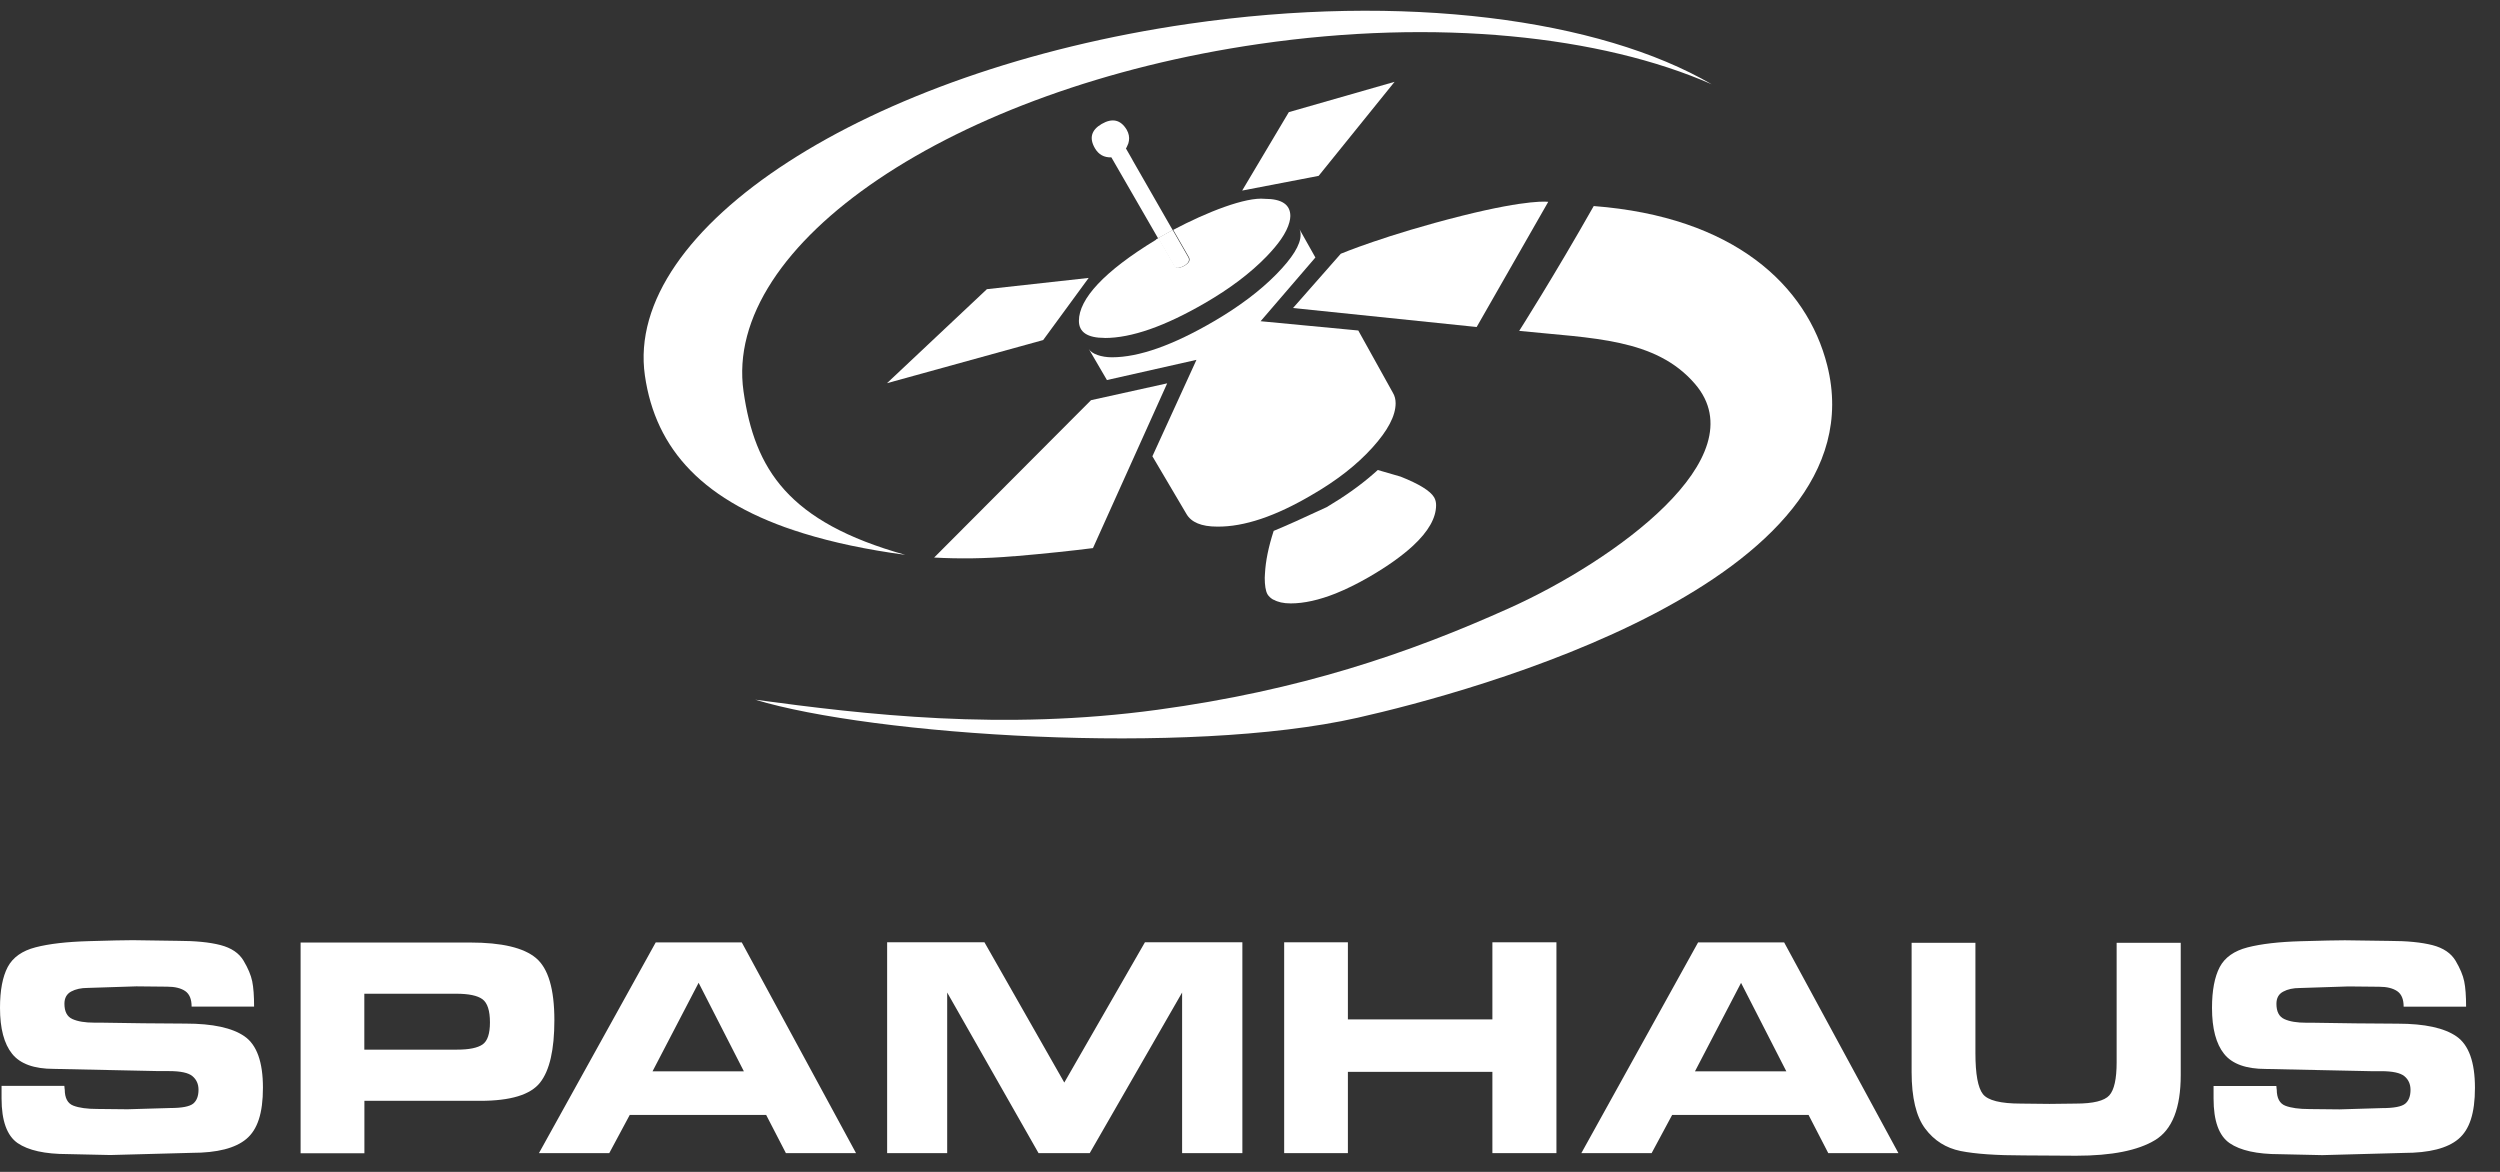 <?xml version="1.0" encoding="UTF-8"?> <svg xmlns="http://www.w3.org/2000/svg" width="96" height="45" viewBox="0 0 96 45" fill="none"><rect x="0" y="0" width="96" height="45" fill="#333333" stroke="none"/><path d="M2.486 41.831C2.486 42.164 2.597 42.373 2.817 42.457C3.036 42.542 3.346 42.584 3.739 42.584L4.897 42.596L6.538 42.548C6.989 42.548 7.28 42.49 7.419 42.379C7.554 42.267 7.623 42.088 7.623 41.846C7.623 41.629 7.545 41.453 7.388 41.323C7.232 41.193 6.932 41.13 6.49 41.13H6.093L2.065 41.045C1.311 41.045 0.776 40.854 0.466 40.467C0.156 40.083 0 39.493 0 38.701C0 38.03 0.099 37.51 0.295 37.135C0.493 36.763 0.851 36.509 1.368 36.376C1.885 36.242 2.564 36.164 3.406 36.14C4.244 36.115 4.809 36.103 5.101 36.103L6.814 36.128C7.497 36.128 8.05 36.182 8.468 36.291C8.885 36.4 9.18 36.599 9.354 36.893C9.526 37.183 9.637 37.446 9.685 37.682C9.733 37.918 9.757 38.242 9.757 38.653H7.358C7.358 38.368 7.277 38.172 7.112 38.057C6.947 37.945 6.715 37.888 6.418 37.888L5.236 37.876L3.367 37.936C3.117 37.936 2.907 37.981 2.732 38.075C2.561 38.169 2.474 38.323 2.474 38.544C2.474 38.843 2.576 39.04 2.78 39.131C2.985 39.224 3.264 39.27 3.619 39.27H3.872L5.513 39.294L7.13 39.306C8.167 39.306 8.921 39.469 9.39 39.796C9.862 40.123 10.097 40.782 10.097 41.768C10.097 42.754 9.886 43.377 9.463 43.733C9.042 44.09 8.344 44.269 7.37 44.269L4.235 44.353L2.594 44.317C1.725 44.317 1.088 44.175 0.676 43.894C0.268 43.609 0.06 43.041 0.06 42.182V41.698H2.471L2.483 41.831H2.486Z" fill="white"></path><path d="M18.814 39.262C18.814 38.809 18.718 38.512 18.526 38.37C18.333 38.228 17.994 38.159 17.513 38.159H13.99V40.306H17.549C18.015 40.306 18.342 40.239 18.532 40.106C18.721 39.973 18.814 39.692 18.814 39.262ZM18.054 36.193C19.268 36.193 20.11 36.392 20.582 36.789C21.054 37.185 21.288 37.98 21.288 39.178C21.288 40.309 21.105 41.11 20.738 41.573C20.371 42.039 19.608 42.272 18.442 42.272H13.993V44.286H11.543V36.193H18.057H18.054Z" fill="white"></path><path d="M26.827 37.739L28.565 41.139H25.057L26.827 37.739ZM25.18 36.188L20.695 44.281H23.395L24.182 42.814H29.421L30.179 44.281H32.872L28.484 36.188H25.18Z" fill="white"></path><path d="M43.965 36.184L40.869 41.57L37.803 36.184H34.066V44.28H36.372V38.113L39.88 44.28H41.846L45.393 38.113V44.28H47.707V36.184H43.965Z" fill="white"></path><path d="M57.308 36.184V39.145H51.759V36.184H49.312V44.28H51.759V41.159H57.308V44.28H59.767V36.184H57.308Z" fill="white"></path><path d="M66.855 37.739L68.595 41.139H65.087L66.858 37.739H66.855ZM65.207 36.188L60.723 44.281H63.422L64.21 42.814H69.449L70.206 44.281H72.9L68.511 36.188H65.207Z" fill="white"></path><path d="M83.74 40.815V41.286C83.74 42.548 83.413 43.379 82.758 43.778C82.102 44.178 81.092 44.38 79.725 44.38L77.723 44.368C76.662 44.368 75.85 44.311 75.288 44.199C74.726 44.084 74.272 43.8 73.926 43.337C73.581 42.877 73.406 42.151 73.406 41.166V36.203H75.856V40.437C75.856 41.247 75.952 41.77 76.145 42.015C76.337 42.257 76.824 42.378 77.603 42.378L78.7 42.39L79.713 42.378C80.38 42.378 80.807 42.272 80.996 42.064C81.186 41.855 81.279 41.429 81.279 40.791V36.203H83.74V40.815Z" fill="white"></path><path d="M87.427 41.835C87.427 42.167 87.538 42.376 87.758 42.461C87.977 42.545 88.287 42.588 88.681 42.588L89.838 42.6L91.479 42.551C91.93 42.551 92.222 42.494 92.36 42.382C92.495 42.27 92.564 42.092 92.564 41.85C92.564 41.632 92.486 41.457 92.33 41.327C92.174 41.197 91.873 41.133 91.431 41.133H91.034L87.006 41.048C86.252 41.048 85.717 40.858 85.407 40.471C85.098 40.087 84.941 39.497 84.941 38.705C84.941 38.033 85.041 37.513 85.236 37.138C85.431 36.766 85.792 36.512 86.309 36.379C86.829 36.246 87.505 36.167 88.347 36.143C89.189 36.119 89.751 36.107 90.042 36.107L91.756 36.131C92.438 36.131 92.988 36.186 93.409 36.294C93.827 36.403 94.121 36.603 94.296 36.896C94.467 37.187 94.578 37.45 94.626 37.686C94.674 37.921 94.698 38.245 94.698 38.656H92.3C92.3 38.372 92.219 38.175 92.053 38.061C91.888 37.949 91.657 37.891 91.359 37.891L90.178 37.879L88.308 37.94C88.058 37.94 87.848 37.985 87.674 38.079C87.499 38.172 87.415 38.327 87.415 38.547C87.415 38.847 87.517 39.043 87.722 39.134C87.926 39.228 88.206 39.273 88.561 39.273H88.813L90.454 39.297L92.071 39.309C93.108 39.309 93.863 39.473 94.332 39.8C94.801 40.126 95.038 40.785 95.038 41.771C95.038 42.757 94.828 43.38 94.404 43.737C93.983 44.094 93.283 44.272 92.312 44.272L89.177 44.357L87.535 44.321C86.667 44.321 86.026 44.178 85.618 43.897C85.206 43.613 85.001 43.044 85.001 42.185V41.702H87.412L87.424 41.835H87.427Z" fill="white"></path><path d="M58.31 12.778H58.302C58.302 12.778 58.296 12.792 58.31 12.778Z" fill="white"></path><path d="M42.419 12.979C43.447 12.979 44.73 12.531 46.272 11.636C47.231 11.08 48.016 10.487 48.629 9.855C48.86 9.616 49.047 9.395 49.191 9.187C49.356 8.948 49.461 8.73 49.513 8.534C49.534 8.452 49.549 8.37 49.549 8.295C49.549 7.856 49.221 7.635 48.569 7.635C47.838 7.56 46.362 8.134 45.052 8.827L45.659 9.885C45.677 9.919 45.68 9.952 45.677 9.982C45.674 10.037 45.638 10.091 45.572 10.142C45.548 10.161 45.527 10.179 45.497 10.197C45.298 10.306 45.172 10.312 45.109 10.212L44.49 9.138C44.454 9.16 44.417 9.178 44.385 9.199L44.394 9.205C42.389 10.424 41.43 11.482 41.43 12.32C41.43 12.758 41.76 12.976 42.422 12.976" fill="white"></path><path d="M43.486 6.137L43.351 5.901L43.236 5.701C43.258 5.671 43.27 5.641 43.285 5.607C43.321 5.541 43.342 5.474 43.351 5.405C43.372 5.269 43.348 5.129 43.267 4.984C43.035 4.597 42.714 4.522 42.302 4.761C41.905 4.993 41.818 5.305 42.046 5.695C42.188 5.937 42.398 6.052 42.677 6.043L44.469 9.149C44.652 9.043 44.839 8.94 45.031 8.837L43.483 6.137H43.486Z" fill="white"></path><path d="M45.476 10.205C45.506 10.187 45.527 10.168 45.551 10.15C45.617 10.096 45.653 10.044 45.656 9.987C45.659 9.954 45.656 9.923 45.638 9.89L45.031 8.832C44.839 8.934 44.649 9.037 44.469 9.143L45.088 10.217C45.148 10.316 45.277 10.313 45.476 10.202" fill="white"></path><path d="M48.906 23.026C49.065 23.12 49.282 23.171 49.564 23.171C50.078 23.171 50.653 23.041 51.287 22.79C51.693 22.627 52.122 22.415 52.579 22.152C53.286 21.741 53.845 21.341 54.26 20.957C54.849 20.41 55.146 19.89 55.146 19.397C55.146 19.288 55.122 19.188 55.071 19.098C54.924 18.85 54.494 18.584 53.782 18.302L52.907 18.048C52.883 18.072 52.853 18.094 52.832 18.115C52.787 18.157 52.739 18.196 52.694 18.236C52.212 18.653 51.635 19.064 50.947 19.473C50.054 19.89 49.375 20.195 48.909 20.386C48.705 21.015 48.599 21.556 48.575 22.022C48.575 22.073 48.566 22.134 48.566 22.185C48.566 22.476 48.599 22.684 48.669 22.817C48.723 22.908 48.804 22.975 48.9 23.032" fill="white"></path><path d="M45.942 13.823L44.252 17.521L45.557 19.732C45.743 20.058 46.137 20.222 46.738 20.222C47.772 20.234 48.99 19.823 50.387 18.997C51.334 18.45 52.104 17.848 52.699 17.189C53.294 16.532 53.592 15.964 53.592 15.486C53.592 15.338 53.559 15.202 53.486 15.081L52.158 12.691L48.407 12.335L50.511 9.888L49.897 8.796C49.928 8.857 49.943 8.929 49.943 9.02C49.943 9.398 49.63 9.903 49.008 10.535C48.386 11.167 47.592 11.766 46.624 12.332C45.043 13.257 43.735 13.72 42.698 13.72C42.292 13.72 41.917 13.59 41.809 13.399L42.506 14.594L45.939 13.819L45.942 13.823Z" fill="white"></path><path d="M53.552 3.142L49.491 4.306L47.699 7.318L50.636 6.753L53.552 3.142Z" fill="white"></path><path d="M56.127 8.289C53.202 9.024 51.486 9.744 51.486 9.744L49.652 11.828L56.704 12.557L59.452 7.751C59.452 7.751 58.742 7.633 56.127 8.289Z" fill="white"></path><path d="M34.059 14.715L40.058 13.058L41.805 10.672L37.897 11.104L34.059 14.715Z" fill="white"></path><path d="M38.94 21.361C40.163 21.256 41.158 21.15 41.97 21.047L44.82 14.72L41.895 15.367L35.871 21.41C36.806 21.461 37.831 21.455 38.94 21.358" fill="white"></path><path d="M30.151 20.211C30.151 20.211 30.4 20.326 30.863 20.484C31.987 20.831 33.28 21.107 34.762 21.306C30.262 20.048 28.982 18.022 28.552 15.034C27.737 9.373 36.596 3.397 48.334 1.691C55.181 0.696 61.493 1.374 65.731 3.237C61.43 0.73 53.912 -0.286 45.637 0.917C33.295 2.711 23.95 8.756 24.764 14.42C25.173 17.26 27.007 19.295 30.866 20.487C30.403 20.329 30.154 20.214 30.154 20.214" fill="white"></path><path d="M70.166 14.033C69.387 10.939 66.562 8.324 61.199 7.912C59.684 10.589 58.337 12.706 58.337 12.706C61.157 12.996 63.577 12.984 65.089 14.744C67.523 17.578 61.947 21.551 57.995 23.335C54.063 25.108 49.9 26.514 44.45 27.255C38.478 28.068 33.205 27.436 29 26.868C33.482 28.232 45.565 29.048 52.139 27.56C56.441 26.59 72.258 22.356 70.166 14.033Z" fill="white"></path></svg> 